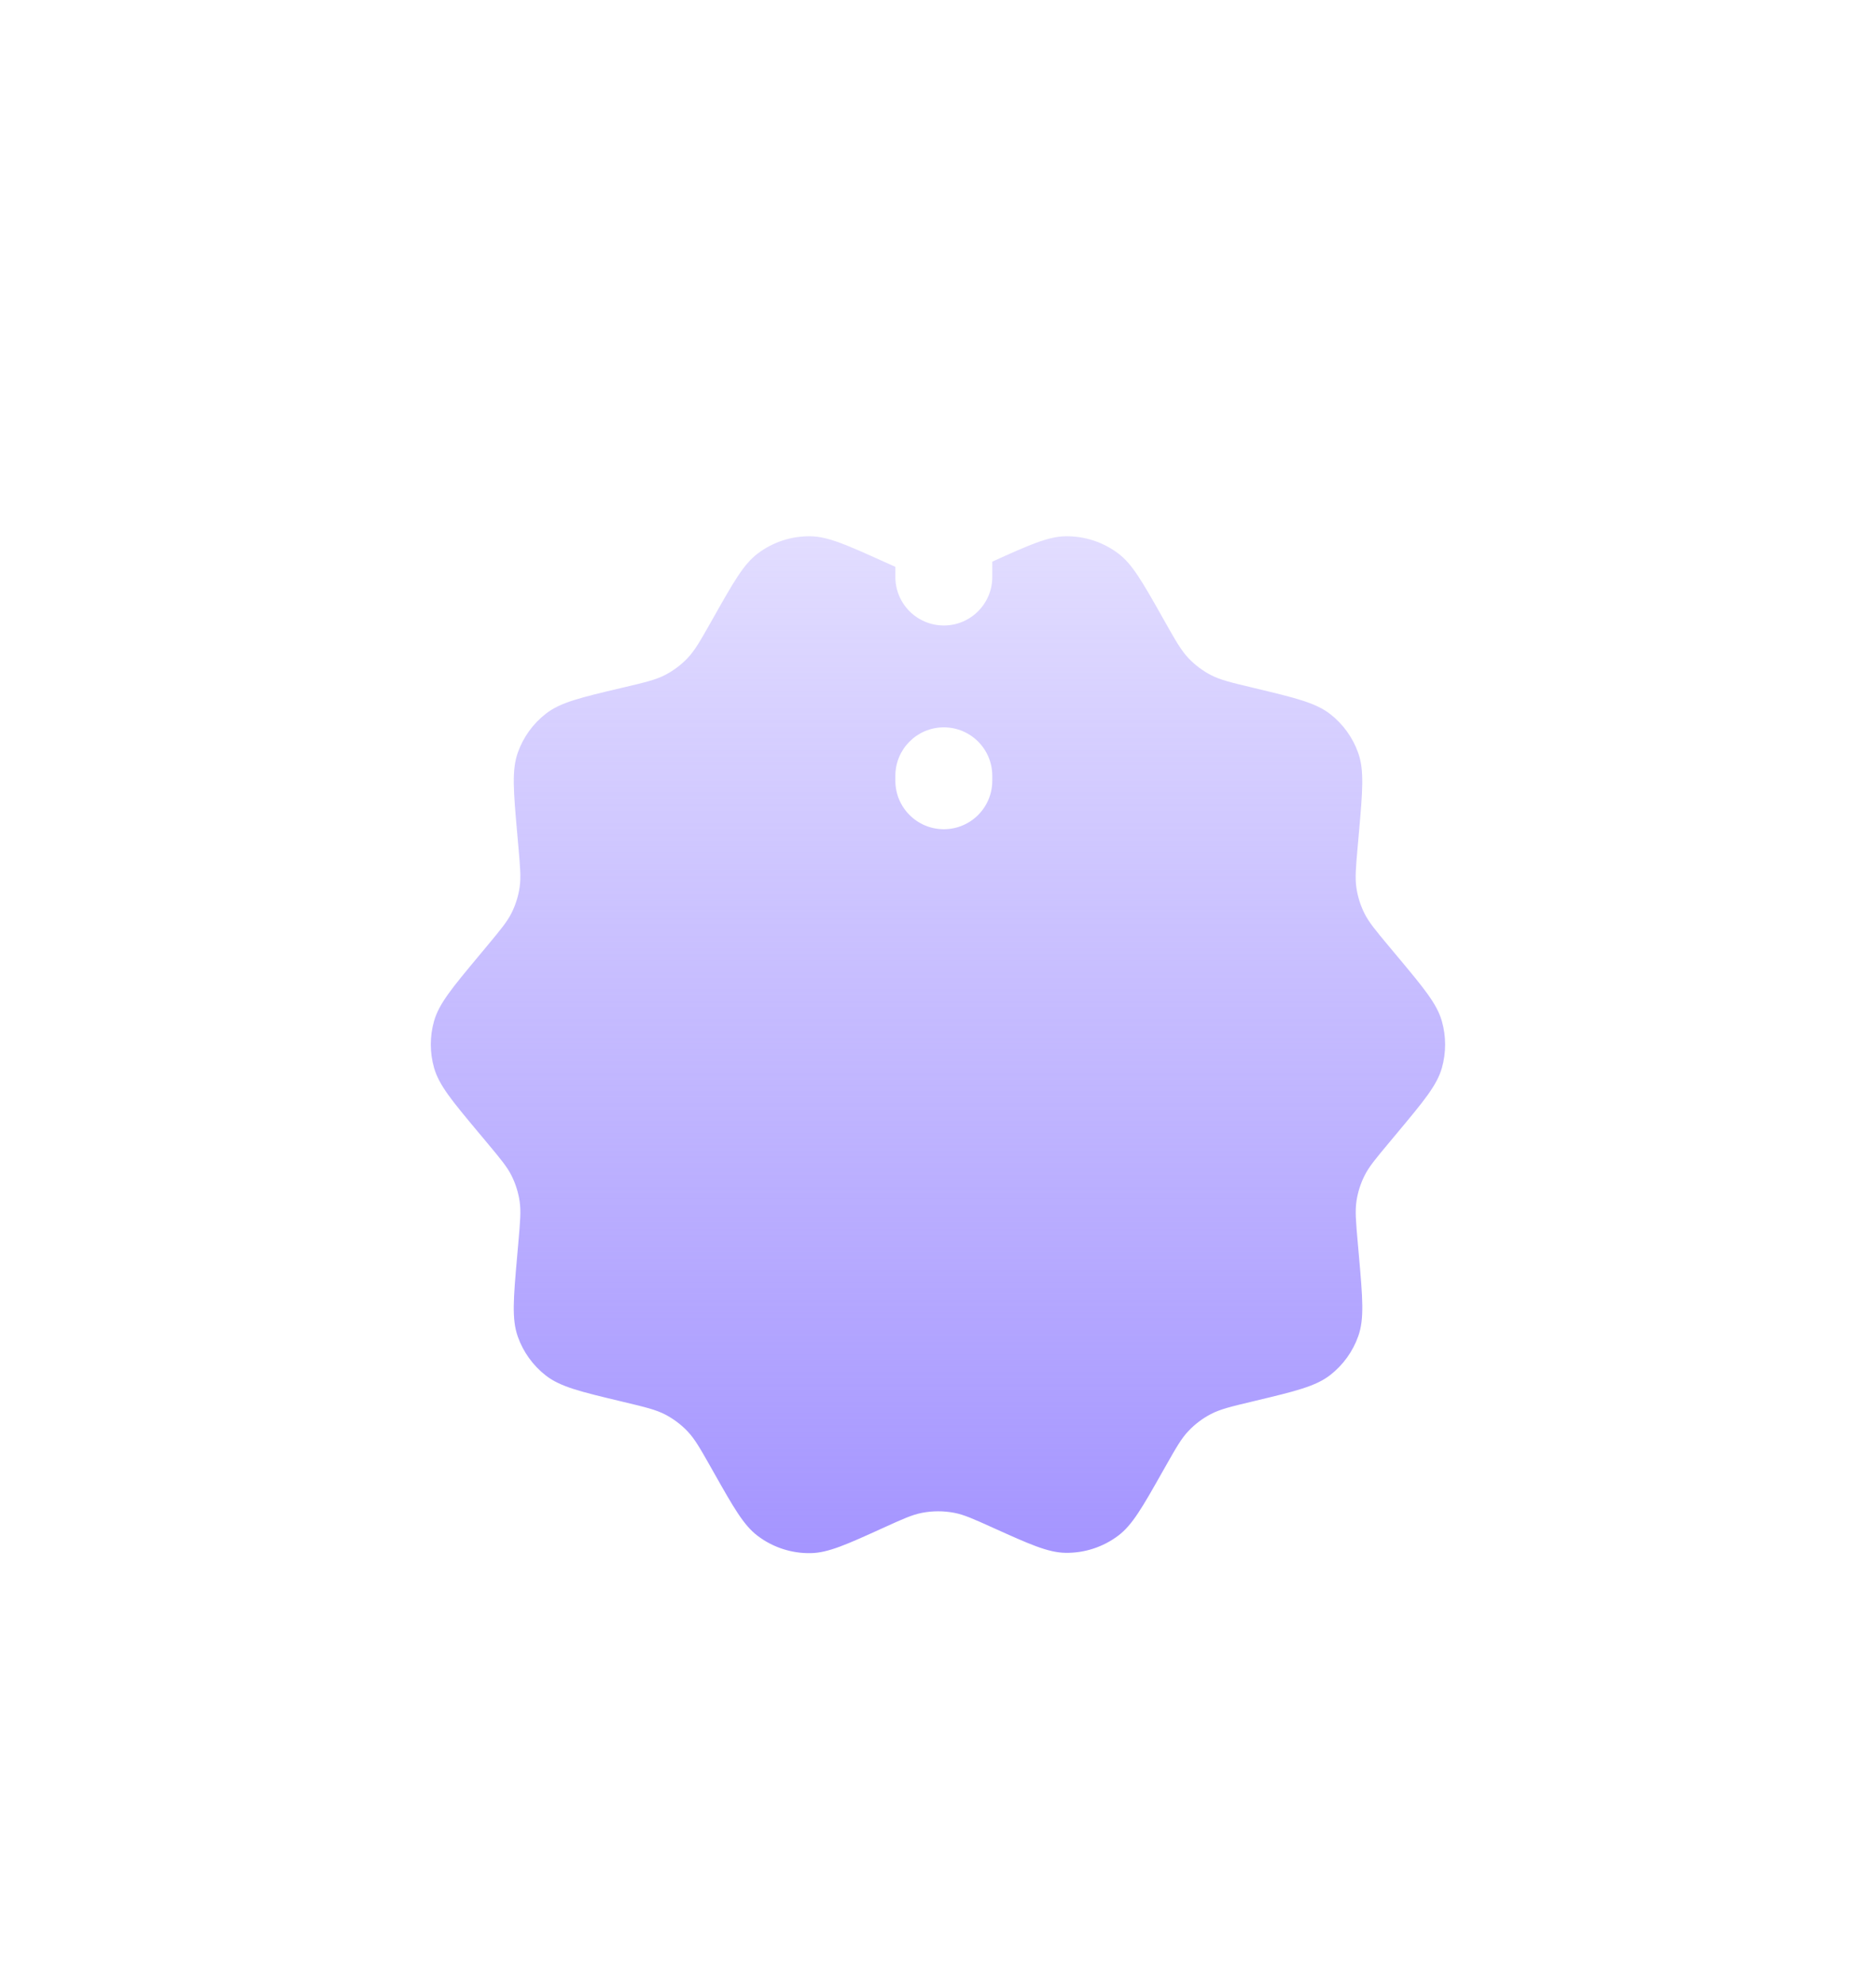 <svg fill="none" height="93" viewBox="0 0 88 93" width="88" xmlns="http://www.w3.org/2000/svg" xmlns:xlink="http://www.w3.org/1999/xlink"><filter id="a" color-interpolation-filters="sRGB" filterUnits="userSpaceOnUse" height="91.695" width="87.582" x=".207" y="1.149"><feFlood flood-opacity="0" result="BackgroundImageFix"/><feColorMatrix in="SourceAlpha" type="matrix" values="0 0 0 0 0 0 0 0 0 0 0 0 0 0 0 0 0 0 127 0"/><feOffset dy="24"/><feGaussianBlur stdDeviation="10"/><feColorMatrix type="matrix" values="0 0 0 0 0 0 0 0 0 0.031 0 0 0 0 0.361 0 0 0 0.1 0"/><feBlend in2="BackgroundImageFix" mode="normal" result="effect1_dropShadow"/><feBlend in="SourceGraphic" in2="effect1_dropShadow" mode="normal" result="shape"/></filter><filter id="b" color-interpolation-filters="sRGB" filterUnits="userSpaceOnUse" height="27.889" width="8.545" x="40" y="13"><feFlood flood-opacity="0" result="BackgroundImageFix"/><feColorMatrix in="SourceAlpha" type="matrix" values="0 0 0 0 0 0 0 0 0 0 0 0 0 0 0 0 0 0 127 0"/><feOffset dy="2"/><feGaussianBlur stdDeviation="1"/><feColorMatrix type="matrix" values="0 0 0 0 0 0 0 0 0 0 0 0 0 0 0 0 0 0 0.16 0"/><feBlend in2="BackgroundImageFix" mode="normal" result="effect1_dropShadow"/><feBlend in="SourceGraphic" in2="effect1_dropShadow" mode="normal" result="shape"/></filter><linearGradient id="c" gradientUnits="userSpaceOnUse" x1="44" x2="44" y1="0" y2="50"><stop offset="0" stop-color="#a393ff" stop-opacity=".3"/><stop offset="1" stop-color="#a393ff"/></linearGradient><g filter="url(#a)"><path d="m65.575 29.09c1.218-1.459 1.827-2.189 2.06-3.003.205-.718.205-1.48 0-2.198-.233-.815-.842-1.544-2.06-3.003l-.426-.51c-.625-.749-.938-1.123-1.148-1.546-.186-.375-.312-.777-.374-1.191-.069-.467-.027-.953.059-1.925l.058-.655c.172-1.952.257-2.928-.032-3.746-.255-.721-.711-1.354-1.314-1.824-.685-.533-1.638-.761-3.543-1.216l-.119-.029c-.999-.239-1.499-.358-1.938-.587-.39-.203-.743-.469-1.046-.787-.342-.359-.595-.806-1.101-1.7l-.13-.231c-.936-1.655-1.403-2.482-2.066-2.982-.71-.536-1.579-.82-2.469-.807-.83.012-1.697.403-3.429 1.185-.893.403-1.34.605-1.803.694-.498.095-1.009.095-1.507 0-.463-.089-.909-.29-1.803-.694-1.732-.782-2.599-1.173-3.429-1.185-.89-.013-1.759.271-2.469.807-.663.5-1.131 1.328-2.066 2.982l-.125.221c-.508.898-.761 1.347-1.105 1.706-.304.319-.659.585-1.05.788-.441.229-.943.348-1.947.584l-.089.021c-1.912.451-2.868.676-3.555 1.209-.606.47-1.063 1.103-1.319 1.825-.29.82-.204 1.798-.032 3.755l.057.646c.085.97.128 1.454.059 1.921-.061.413-.187.814-.372 1.189-.209.422-.52.796-1.143 1.545l-.447.537c-1.214 1.459-1.821 2.188-2.052 3.002-.204.718-.203 1.478.002 2.195.233.814.841 1.542 2.057 2.998l.433.518c.625.749.938 1.123 1.148 1.546.186.375.312.777.374 1.191.069.467.027.953-.058 1.924l-.06.681c-.171 1.952-.257 2.927.033 3.745.255.721.711 1.354 1.314 1.823.684.533 1.637.76 3.543 1.215l.121.029c.999.239 1.499.358 1.938.587.39.203.743.469 1.046.787.342.359.595.806 1.101 1.7l.128.226c.933 1.651 1.4 2.476 2.06 2.976.715.541 1.591.827 2.488.81.828-.015 1.691-.407 3.417-1.192.891-.405 1.336-.607 1.798-.697.502-.098 1.018-.098 1.52-.002.462.089.908.29 1.8.693 1.728.78 2.591 1.17 3.419 1.183.893.014 1.766-.271 2.478-.81.66-.5 1.126-1.324 2.059-2.974l.134-.236c.506-.894.759-1.342 1.101-1.7.303-.318.656-.584 1.046-.787.439-.229.939-.349 1.938-.587l.119-.029c1.906-.455 2.859-.683 3.543-1.216.603-.47 1.059-1.103 1.314-1.824.289-.818.203-1.794.032-3.746l-.058-.655c-.085-.972-.128-1.458-.059-1.925.061-.414.188-.816.374-1.191.21-.423.523-.797 1.148-1.546z" fill="url(#c)"/></g><g fill="#fff" filter="url(#b)"><path d="m42 34.384v.232c0 1.255 1.018 2.273 2.273 2.273s2.273-1.018 2.273-2.273v-.232c0-1.255-1.018-2.273-2.273-2.273s-2.273 1.018-2.273 2.273z"/><path d="m42 15.273v9.788c0 1.255 1.018 2.273 2.273 2.273s2.273-1.018 2.273-2.273v-9.788c0-1.255-1.018-2.273-2.273-2.273s-2.273 1.018-2.273 2.273z"/></g></svg>